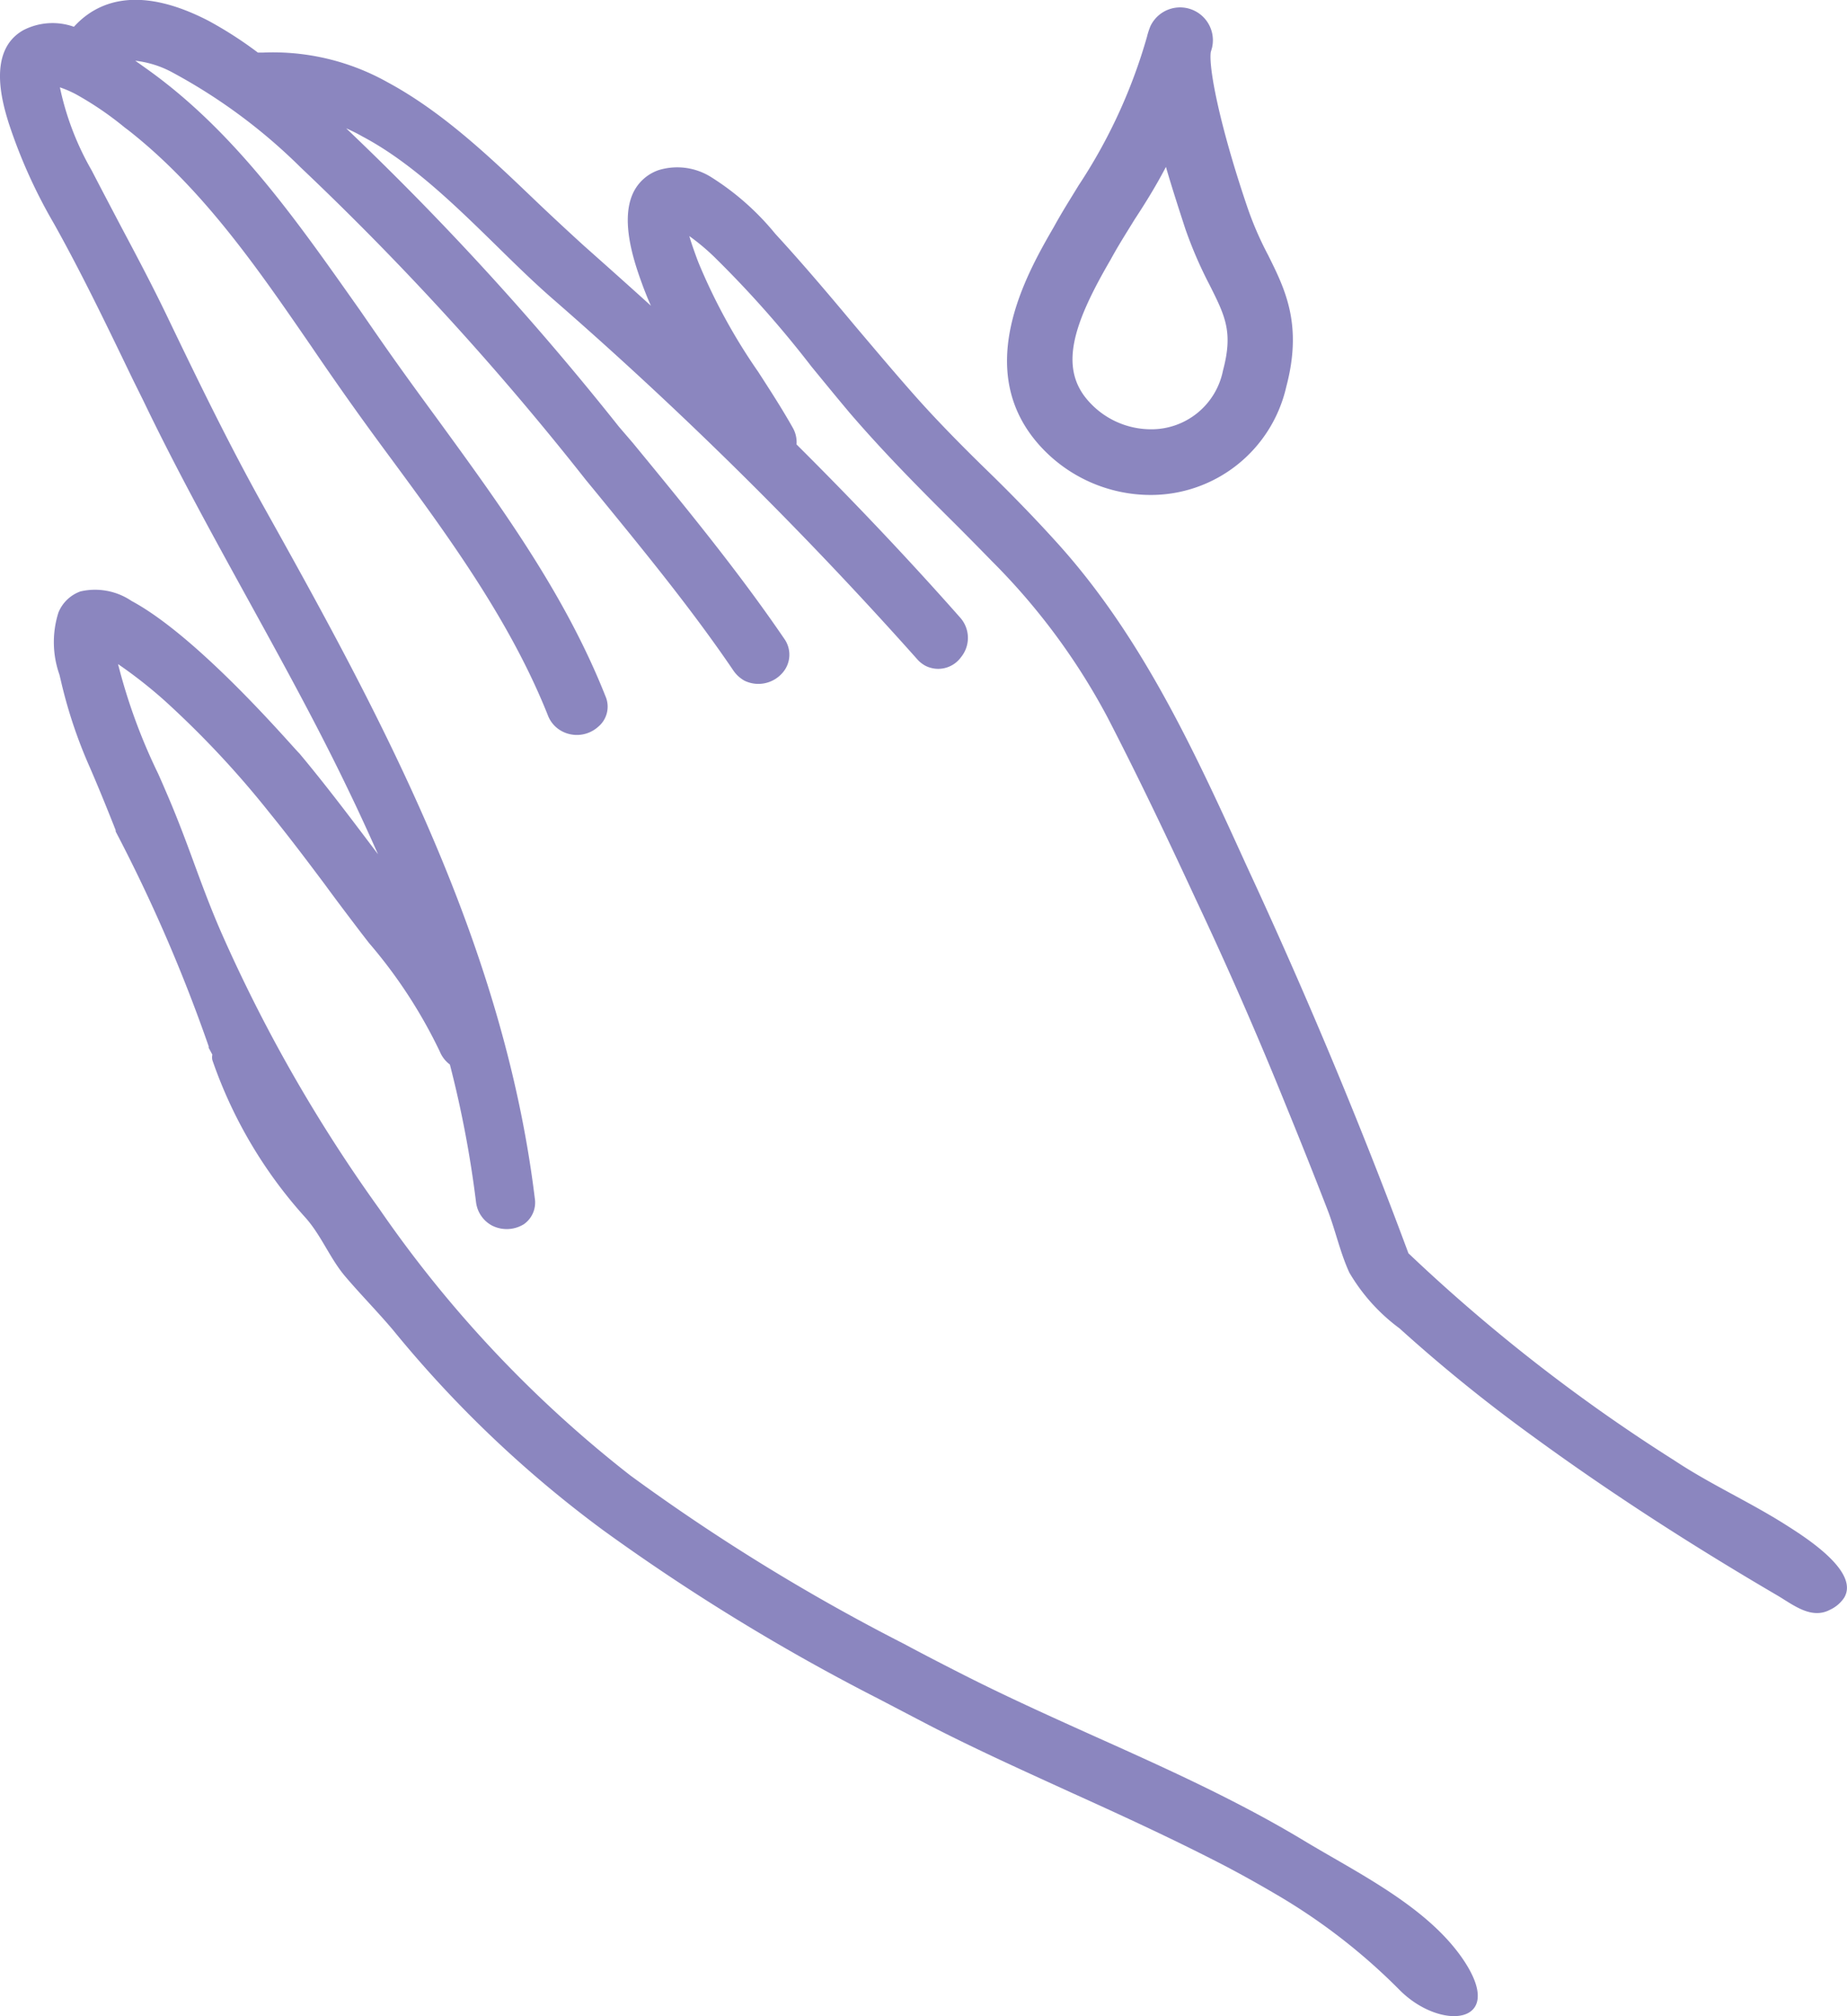 <svg xmlns="http://www.w3.org/2000/svg" viewBox="0 0 115.94 126.47"><defs><style>.cls-1{fill:#8b86bf;}</style></defs><g id="Layer_2" data-name="Layer 2"><g id="_ÎÓÈ_1" data-name="—ÎÓÈ_1"><path class="cls-1" d="M72.22,31.05h0A9.39,9.39,0,0,1,65.31,28c-4.35-4.76-.85-10.84.84-13.76.55-1,1.06-1.79,1.55-2.6A33.55,33.55,0,0,0,72,2.3a4.38,4.38,0,0,1,.22-.67A2.06,2.06,0,0,1,76.08,3L76,3.28C75.87,4.34,76.6,8,78.3,13a20.88,20.88,0,0,0,1.3,3c1.07,2.15,2.18,4.36,1.14,8.27A8.72,8.72,0,0,1,72.22,31.05Zm1-20.64c-.62,1.19-1.27,2.25-2,3.36-.47.77-1,1.59-1.5,2.51-2.33,4-3.3,6.8-1.36,8.92a5.25,5.25,0,0,0,3.87,1.73h0a4.58,4.58,0,0,0,4.54-3.69c.64-2.4.15-3.39-.84-5.36a26.44,26.44,0,0,1-1.53-3.54C74,13.11,73.56,11.76,73.17,10.41Z"/><path class="cls-1" d="M115.76,100.23c1-1.66-2.52-3.85-3.72-4.61-2.25-1.42-4.7-2.52-6.93-4a108.08,108.08,0,0,1-16.7-13c-2.78-7.49-6-15.27-9.61-23.12l-.6-1.3c-3.22-7.07-6.56-14.38-12-20.32-1.37-1.51-2.83-3-4.24-4.37s-3.17-3.14-4.64-4.81c-1.22-1.38-2.43-2.82-3.61-4.21-1.52-1.82-3.1-3.69-4.73-5.48l-.32-.35a16.55,16.55,0,0,0-4.07-3.58,4,4,0,0,0-3.24-.41,2.76,2.76,0,0,0-1.61,1.44c-.86,1.84.16,4.6.65,5.93.15.39.3.77.47,1.14-1.37-1.24-2.77-2.49-4.18-3.74-1-.91-2.07-1.9-3.17-2.95C30.71,9.81,27.75,7,24.31,5.15A14.7,14.7,0,0,0,16.49,3.3l-.3,0a24.68,24.68,0,0,0-3.11-2C8.62-1,6.06.12,4.64,1.68a4,4,0,0,0-3.17.21C-.83,3.18.16,6.47.54,7.7A32.73,32.73,0,0,0,3.37,14c1.8,3.21,3.42,6.6,5,9.87L9,25.14c2,4.17,4.27,8.29,6.46,12.27s4.44,8.05,6.42,12.18c.66,1.36,1.27,2.7,1.85,4l-.5-.66c-1.42-1.88-2.89-3.82-4.44-5.67C18.49,47,12.55,40,8.26,37.7a4.09,4.09,0,0,0-3.21-.6,2.35,2.35,0,0,0-1.38,1.32,6.12,6.12,0,0,0,.06,3.9l.08.33a30,30,0,0,0,1.83,5.49c.59,1.36,1.15,2.75,1.62,3.94l0,.08a99.4,99.4,0,0,1,5.84,13.48l0,.09.23.43a.8.8,0,0,0,0,.34,28.61,28.61,0,0,0,5.84,9.88c1,1.12,1.54,2.56,2.49,3.68s2,2.18,3,3.36A72.61,72.61,0,0,0,37.87,96a131.13,131.13,0,0,0,17.26,10.56l3.18,1.66c2.93,1.51,6,2.89,8.93,4.23,3.23,1.46,6.58,3,9.75,4.65,1.08.57,2.08,1.13,3.05,1.7a37.62,37.62,0,0,1,7.78,6c2.58,2.64,6.77,2.25,4.07-1.81-2.24-3.36-6.65-5.48-10-7.5-1.08-.65-2.21-1.29-3.44-1.94-3.17-1.68-6.49-3.17-9.7-4.61-2.87-1.29-5.84-2.63-8.67-4.08-1.12-.57-2.24-1.15-3.36-1.75A126.18,126.18,0,0,1,39.57,92.56,75.48,75.48,0,0,1,23.82,75.85a96.07,96.07,0,0,1-9.89-17.26c-.65-1.47-1.22-3-1.77-4.5s-1.09-2.93-1.72-4.38c-.17-.4-.34-.79-.52-1.19a35.69,35.69,0,0,1-2.51-6.86,29.12,29.12,0,0,1,2.91,2.28A59.4,59.4,0,0,1,16.93,51c1.19,1.46,2.35,3,3.46,4.48.73,1,1.49,2,2.25,3l.51.66a30.85,30.85,0,0,1,4.46,6.83,1.94,1.94,0,0,0,.63.81,67.53,67.53,0,0,1,1.64,8.62,1.93,1.93,0,0,0,1,1.48,2.05,2.05,0,0,0,2-.08,1.66,1.66,0,0,0,.69-1.63c-2-16.38-10-30.83-17.13-43.59-2.15-3.87-4.06-7.81-5.84-11.51-.93-1.95-1.95-3.88-2.94-5.74-.63-1.2-1.26-2.39-1.9-3.63a17.79,17.79,0,0,1-2-5.22,6.62,6.62,0,0,1,1,.43A20.31,20.31,0,0,1,7.83,8l.24.18c4.7,3.69,8.14,8.71,11.48,13.56.85,1.25,1.74,2.53,2.63,3.78.77,1.08,1.56,2.16,2.36,3.24,3.69,5,7.51,10.24,9.85,16.11a1.88,1.88,0,0,0,.88,1,2,2,0,0,0,2.27-.27A1.64,1.64,0,0,0,38,43.66c-2.55-6.43-6.63-12-10.58-17.42-.88-1.2-1.75-2.39-2.61-3.6s-1.49-2.13-2.23-3.2C18.73,14,14.8,8.27,9.14,4.27L8.76,4l-.27-.19a6.37,6.37,0,0,1,2.38.76,34.92,34.92,0,0,1,8,5.93A182.88,182.88,0,0,1,36.77,30.1l.74.9c2.91,3.56,5.93,7.24,8.53,11.07a2.07,2.07,0,0,0,.69.63,2,2,0,0,0,2.37-.47,1.72,1.72,0,0,0,.13-2.16c-2.92-4.28-6.27-8.35-9.51-12.29l-.86-1A182.2,182.2,0,0,0,21.73,8.05c.34.15.69.32,1,.5,3.09,1.63,5.83,4.32,8.49,6.92,1.2,1.18,2.35,2.3,3.49,3.29a253.39,253.39,0,0,1,22.87,22.6,1.85,1.85,0,0,0,.52.41,1.77,1.77,0,0,0,2.23-.55,1.91,1.91,0,0,0-.07-2.49C57.07,35.12,53.61,31.47,50,27.88a1.82,1.82,0,0,0-.25-1.07c-.67-1.19-1.43-2.36-2.16-3.49a36.34,36.34,0,0,1-3.73-6.81l-.09-.23c-.24-.65-.4-1.12-.5-1.47a13.73,13.73,0,0,1,1.62,1.36l.1.1A66.44,66.44,0,0,1,50.94,23c.78.95,1.58,1.93,2.38,2.88,2.12,2.47,4.42,4.79,6.65,7q1.14,1.14,2.28,2.31A41,41,0,0,1,69.52,45c1.67,3.23,3.38,6.75,5.54,11.41q3,6.36,5.63,12.86c.9,2.2,1.78,4.4,2.64,6.62.5,1.29.79,2.68,1.37,3.94a11.67,11.67,0,0,0,3.15,3.5,99.26,99.26,0,0,0,8.38,6.78c4.93,3.6,10.11,6.92,15.38,10,1,.6,2.11,1.49,3.27.87A2.14,2.14,0,0,0,115.76,100.23Z"/></g></g></svg>